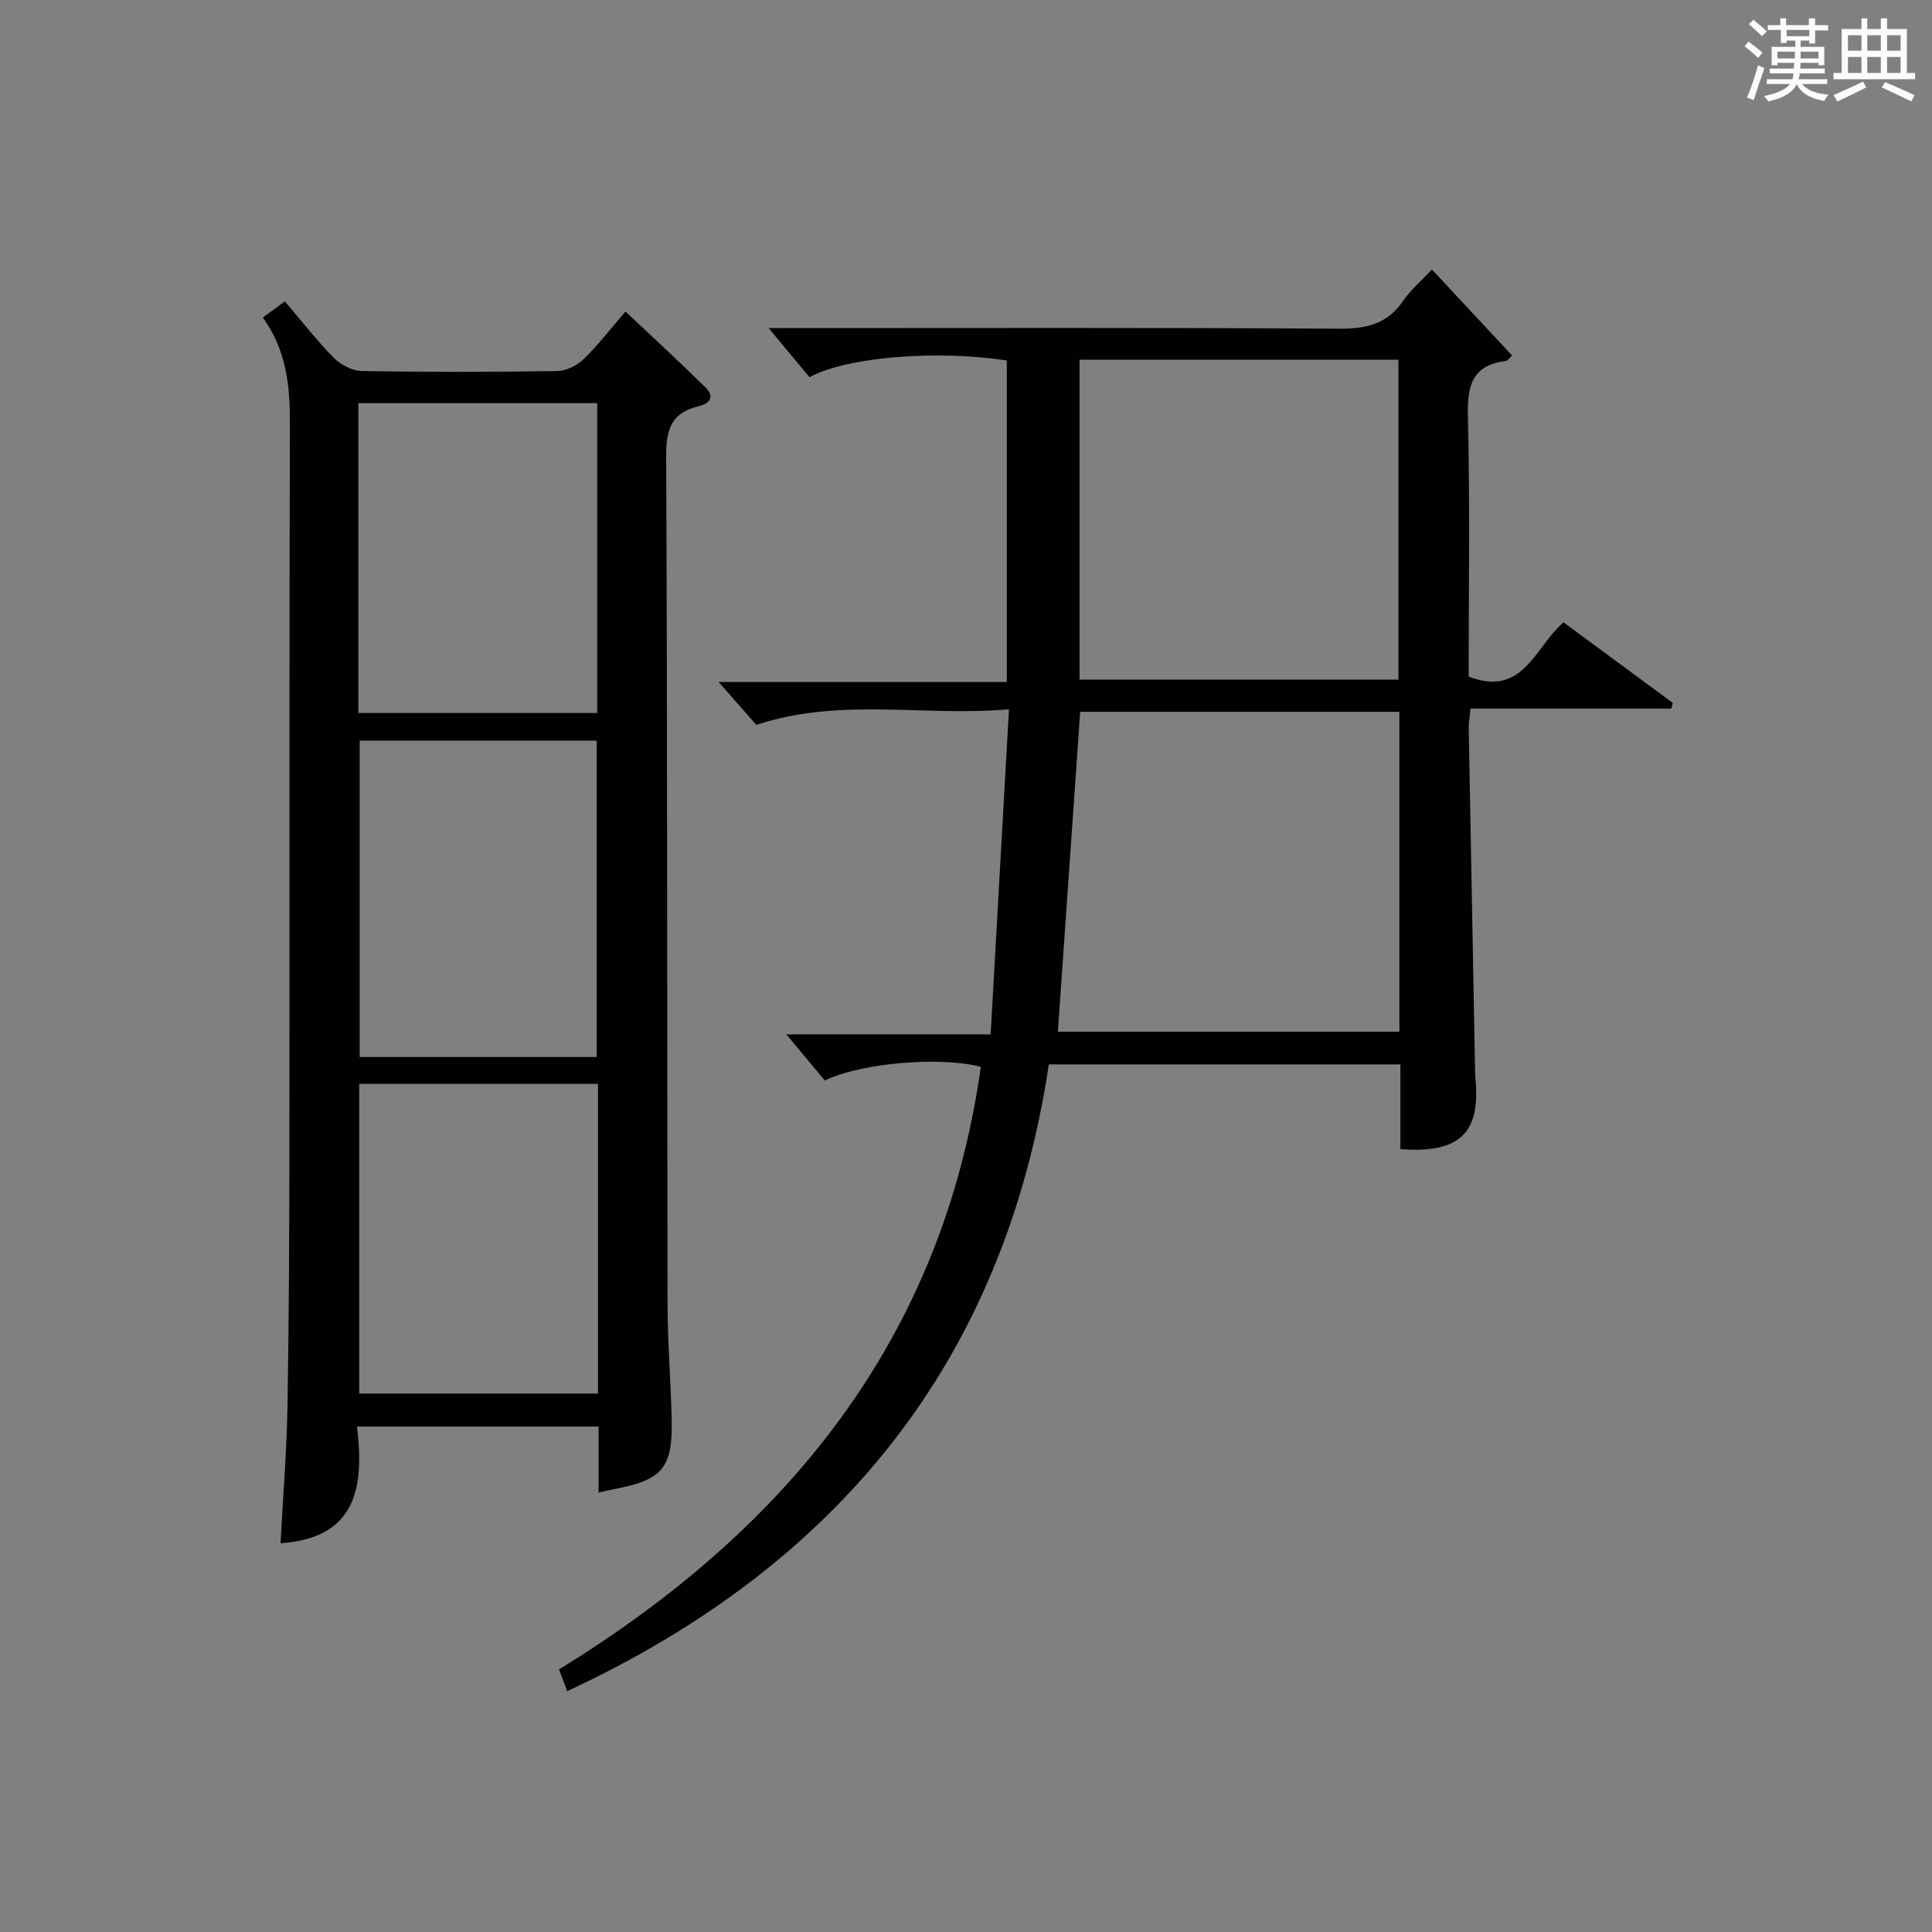 <?xml version="1.0" encoding="utf-8"?>
<svg version="1.1" id="漢_ZDIC_典" xmlns="http://www.w3.org/2000/svg" xmlns:xlink="http://www.w3.org/1999/xlink" x="0px" y="0px"
	 viewBox="0 0 400 400" style="enable-background:new 0 0 400 400;" xml:space="preserve">
<rect x="0" y="0" width="400" height="400" fill="#808080" stroke="none"/>
<style type="text/css">
	.st1{fill:#010104;}
	.st0{fill:#fbfcfa;}
</style>
<g>
	<path class="st0" d="M361.2,9.6l0.8-1c0.9,0.7,1.9,1.4,2.9,2.3L364,12C363,11,362,10.2,361.2,9.6z M361.7,20.2
		c0.9-2.1,1.6-4.3,2.3-6.7c0.4,0.2,0.8,0.4,1.3,0.6c-0.7,2.1-1.5,4.3-2.2,6.6L361.7,20.2z M362.1,5l0.9-0.9c1,0.8,2,1.6,2.8,2.4
		l-1,1C363.9,6.6,363,5.8,362.1,5z M374.6,3.8h1.2v1.4h2.7v1.1h-2.7v2.7h-1.2V8.4h-1.8v1.3h4.9v3.8h-1.2v-0.5h-3.7
		c0,0.4-0.1,0.9-0.1,1.2h5.1v1h-5.2c0,0.5-0.1,0.9-0.3,1.2h6v1h-5.2c1.1,1.3,2.9,2,5.5,2.2c-0.4,0.4-0.7,0.8-0.9,1.3
		c-2.9-0.5-4.8-1.6-5.7-3.5H372c-0.8,1.7-2.7,2.9-5.9,3.6c-0.2-0.4-0.6-0.8-0.9-1.1c2.8-0.6,4.6-1.4,5.4-2.5h-4.8v-1h5.3
		c0.1-0.3,0.2-0.7,0.2-1.2h-4.9v-1h5c0-0.4,0-0.8,0.1-1.2H368v0.5h-1.2V9.7h4.9V8.4h-1.8v0.5h-1.2V6.2H366V5.2h2.6V3.8h1.2v1.4h4.7
		V3.8z M368,12.1h3.6c0-0.4,0-0.9,0-1.4H368V12.1z M369.9,7.5h4.7V6.2h-4.7V7.5z M376.5,10.7h-3.7c0,0.5,0,1,0,1.4h3.7V10.7z"/>
	<path class="st0" d="M385.3,3.8h1.3V6h2.8V3.8h1.3V6h4.1v9.1h1.7v1.3h-16.9v-1.3h1.7V6h4.1V3.8z M385.7,16.9l0.7,1.2
		c-1.8,0.9-3.8,1.9-6,2.9c-0.2-0.4-0.5-0.8-0.8-1.3C381.9,18.7,383.9,17.8,385.7,16.9z M382.6,10.5h2.8V7.3h-2.8V10.5z M382.6,15.1
		h2.8v-3.3h-2.8V15.1z M386.6,10.5h2.8V7.3h-2.8V10.5z M386.6,15.1h2.8v-3.3h-2.8V15.1z M390.3,17c2.1,0.9,4.1,1.8,6.1,2.7l-0.7,1.3
		c-2.2-1.1-4.2-2-6.1-2.9L390.3,17z M393.5,7.3h-2.8v3.2h2.8V7.3z M390.7,15.1h2.8v-3.3h-2.8V15.1z"/>
	
	<path class="st1" d="M117.43,350.14c-0.56-1.5-1.06-2.83-1.69-4.51c47.24-29.02,79.43-68.43,87.33-124.76c-8.42-2.18-24.69-0.84-32.3,2.83
		c-2.58-3.1-5.31-6.37-7.97-9.55c13.21,0,27.09,0,42.3,0c1.26-22.35,2.5-44.3,3.8-67.31c-17.54,1.6-34.64-2.55-52.31,3.23
		c-2.09-2.38-4.91-5.57-7.82-8.88c19.52,0,39.38,0,59.68,0c0-22.56,0-44.59,0-66.55c-14.32-2.23-33.13-0.78-40.85,3.45
		c-2.63-3.16-5.44-6.53-8.47-10.16c1.6,0,3.34,0,5.09,0c37.66,0,75.32-0.11,112.98,0.12c5.61,0.03,9.99-0.9,13.28-5.73
		c1.56-2.29,3.76-4.14,5.98-6.53c5.72,6.14,11.1,11.91,16.58,17.79c-0.38,0.35-0.82,1.11-1.34,1.17c-7.08,0.9-7.93,5.29-7.78,11.57
		c0.43,17.96,0.15,35.94,0.15,53.76c11.29,4.38,13.66-6.08,19.64-11.23c7.51,5.54,15.06,11.1,22.61,16.67
		c-0.09,0.4-0.18,0.8-0.27,1.19c-13.78,0-27.57,0-41.6,0c-0.17,1.86-0.39,2.97-0.37,4.09c0.42,23.3,0.86,46.61,1.3,69.91
		c0.02,0.83,0,1.67,0.08,2.5c1.14,11.35-3.25,15.66-15.53,14.7c0-2.91,0-5.88,0-8.84c0-2.8,0-5.59,0-8.7c-24.35,0-48.25,0-72.78,0
		C207.92,281.83,173.44,324.11,117.43,350.14z M289.73,147.37c-22.26,0-44.15,0-66.09,0c-1.55,22.24-3.08,44.19-4.62,66.23
		c23.4,0,46.95,0,70.71,0C289.73,191.48,289.73,169.7,289.73,147.37z M289.53,140.71c0-22.38,0-44.39,0-66.24
		c-22.28,0-44.14,0-66.02,0c0,22.28,0,44.15,0,66.24C245.6,140.71,267.35,140.71,289.53,140.71z"/>
	<path class="st1" d="M54.42,65.75c1.78-1.31,2.96-2.18,4.56-3.36c3.39,3.98,6.53,8.04,10.11,11.67c1.43,1.45,3.82,2.72,5.8,2.75
		c13.49,0.24,26.99,0.22,40.48,0.01c1.85-0.03,4.08-1.12,5.44-2.44c2.98-2.87,5.51-6.2,8.69-9.88c5.66,5.34,11.23,10.45,16.61,15.76
		c1.95,1.92,0.77,3.32-1.5,3.86c-5.45,1.29-6.71,4.61-6.69,10.13c0.27,58.48,0.18,116.96,0.29,175.44
		c0.01,7.98,0.64,15.95,0.85,23.93c0.28,10.29-1.85,12.81-12,14.7c-0.81,0.15-1.6,0.36-3.13,0.71c0-2.55,0-4.78,0-7.02
		c0-2.12,0-4.25,0-6.66c-16.72,0-32.96,0-50.02,0c1.51,12.35,0.03,23.11-15.83,24.16c0.5-9.55,1.29-19.14,1.45-28.74
		c0.32-18.82,0.37-37.65,0.39-56.47c0.05-48.82-0.06-97.64,0.1-146.45C60.04,80.03,59.38,72.61,54.42,65.75z M123.54,218.84
		c0-22.23,0-43.93,0-65.5c-16.64,0-32.88,0-49.07,0c0,22.04,0,43.75,0,65.5C90.99,218.84,107.11,218.84,123.54,218.84z M74.2,147.62
		c16.77,0,33.12,0,49.44,0c0-21.61,0-42.83,0-64.15c-16.63,0-32.97,0-49.44,0C74.2,104.97,74.2,126.08,74.2,147.62z M123.81,224.4
		c-16.82,0-33.16,0-49.44,0c0,21.62,0,42.85,0,64.12c16.65,0,32.99,0,49.44,0C123.81,267,123.81,245.89,123.81,224.4z"/>
	
	
	
	
	
</g>
</svg>
